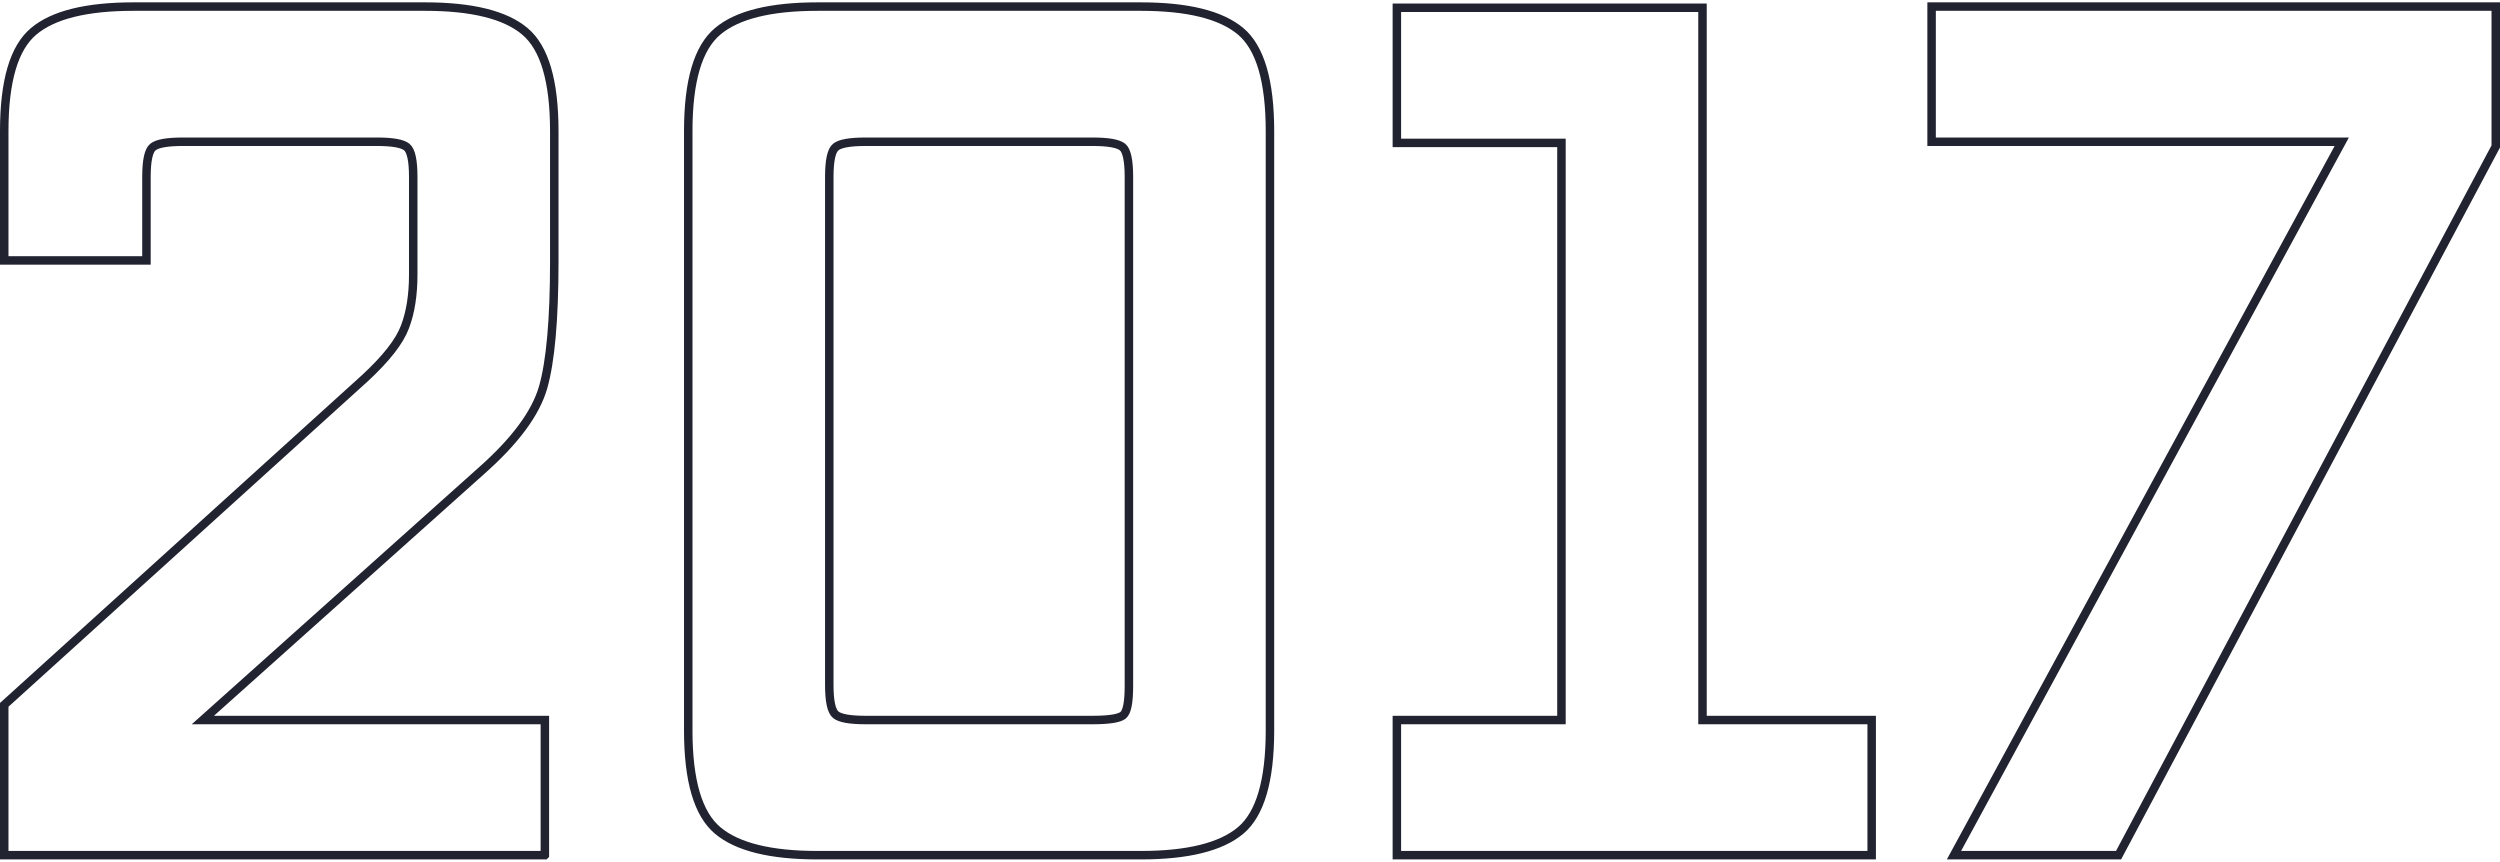 <?xml version="1.0" encoding="UTF-8"?> <!-- Creator: CorelDRAW 2020 (64-Bit) --> <svg xmlns="http://www.w3.org/2000/svg" xmlns:xlink="http://www.w3.org/1999/xlink" xmlns:xodm="http://www.corel.com/coreldraw/odm/2003" xml:space="preserve" width="293px" height="101px" style="shape-rendering:geometricPrecision; text-rendering:geometricPrecision; image-rendering:optimizeQuality; fill-rule:evenodd; clip-rule:evenodd" viewBox="0 0 21.235 7.28"> <defs> <style type="text/css"> <![CDATA[ .str0 {stroke:#212331;stroke-width:0.072;stroke-miterlimit:22.926} .fil0 {fill:none;fill-rule:nonzero} ]]> </style> </defs> <g id="Слой_x0020_1">  <path class="fil0 str0" d="M4.628 7.244l-4.592 0 0 -1.277 3.065 -2.776c0.18,-0.167 0.293,-0.311 0.339,-0.435 0.047,-0.123 0.07,-0.271 0.07,-0.444l0 -0.828c0,-0.14 -0.018,-0.225 -0.055,-0.255 -0.036,-0.03 -0.121,-0.045 -0.254,-0.045l-1.647 0c-0.134,0 -0.218,0.015 -0.255,0.045 -0.037,0.03 -0.055,0.115 -0.055,0.255l0 0.708 -1.208 0 0 -1.098c0,-0.426 0.083,-0.708 0.25,-0.848 0.166,-0.14 0.449,-0.21 0.848,-0.21l2.476 0c0.399,0 0.682,0.07 0.848,0.21 0.167,0.14 0.25,0.422 0.25,0.848l0 1.108c0,0.493 -0.032,0.849 -0.095,1.069 -0.063,0.219 -0.238,0.455 -0.524,0.708l-2.366 2.117 2.905 0 0 1.148zm5.061 0l-2.745 0c-0.399,0 -0.682,-0.07 -0.848,-0.21 -0.167,-0.14 -0.25,-0.423 -0.25,-0.849l0 -5.091c0,-0.426 0.083,-0.708 0.25,-0.848 0.166,-0.14 0.449,-0.21 0.848,-0.21l2.745 0c0.4,0 0.682,0.07 0.849,0.21 0.166,0.14 0.249,0.422 0.249,0.848l0 5.091c0,0.426 -0.083,0.709 -0.249,0.849 -0.167,0.14 -0.449,0.21 -0.849,0.21zm-0.1 -1.438l0 -4.322c0,-0.14 -0.018,-0.225 -0.054,-0.255 -0.037,-0.03 -0.122,-0.045 -0.255,-0.045l-1.927 0c-0.133,0 -0.218,0.015 -0.254,0.045 -0.037,0.03 -0.055,0.115 -0.055,0.255l0 4.312c0,0.14 0.018,0.225 0.055,0.255 0.036,0.03 0.121,0.045 0.254,0.045l1.927 0c0.14,0 0.226,-0.014 0.259,-0.04 0.034,-0.027 0.05,-0.11 0.05,-0.25zm6.309 1.438l-4.033 0 0 -1.148 1.398 0 0 -4.902 -1.398 0 0 -1.148 2.596 0 0 6.05 1.437 0 0 1.148zm2.097 0l-1.398 0 3.294 -6.06 -3.484 0 0 -1.148 4.792 0 0 1.188 -3.204 6.02z"></path> </g> </svg> 